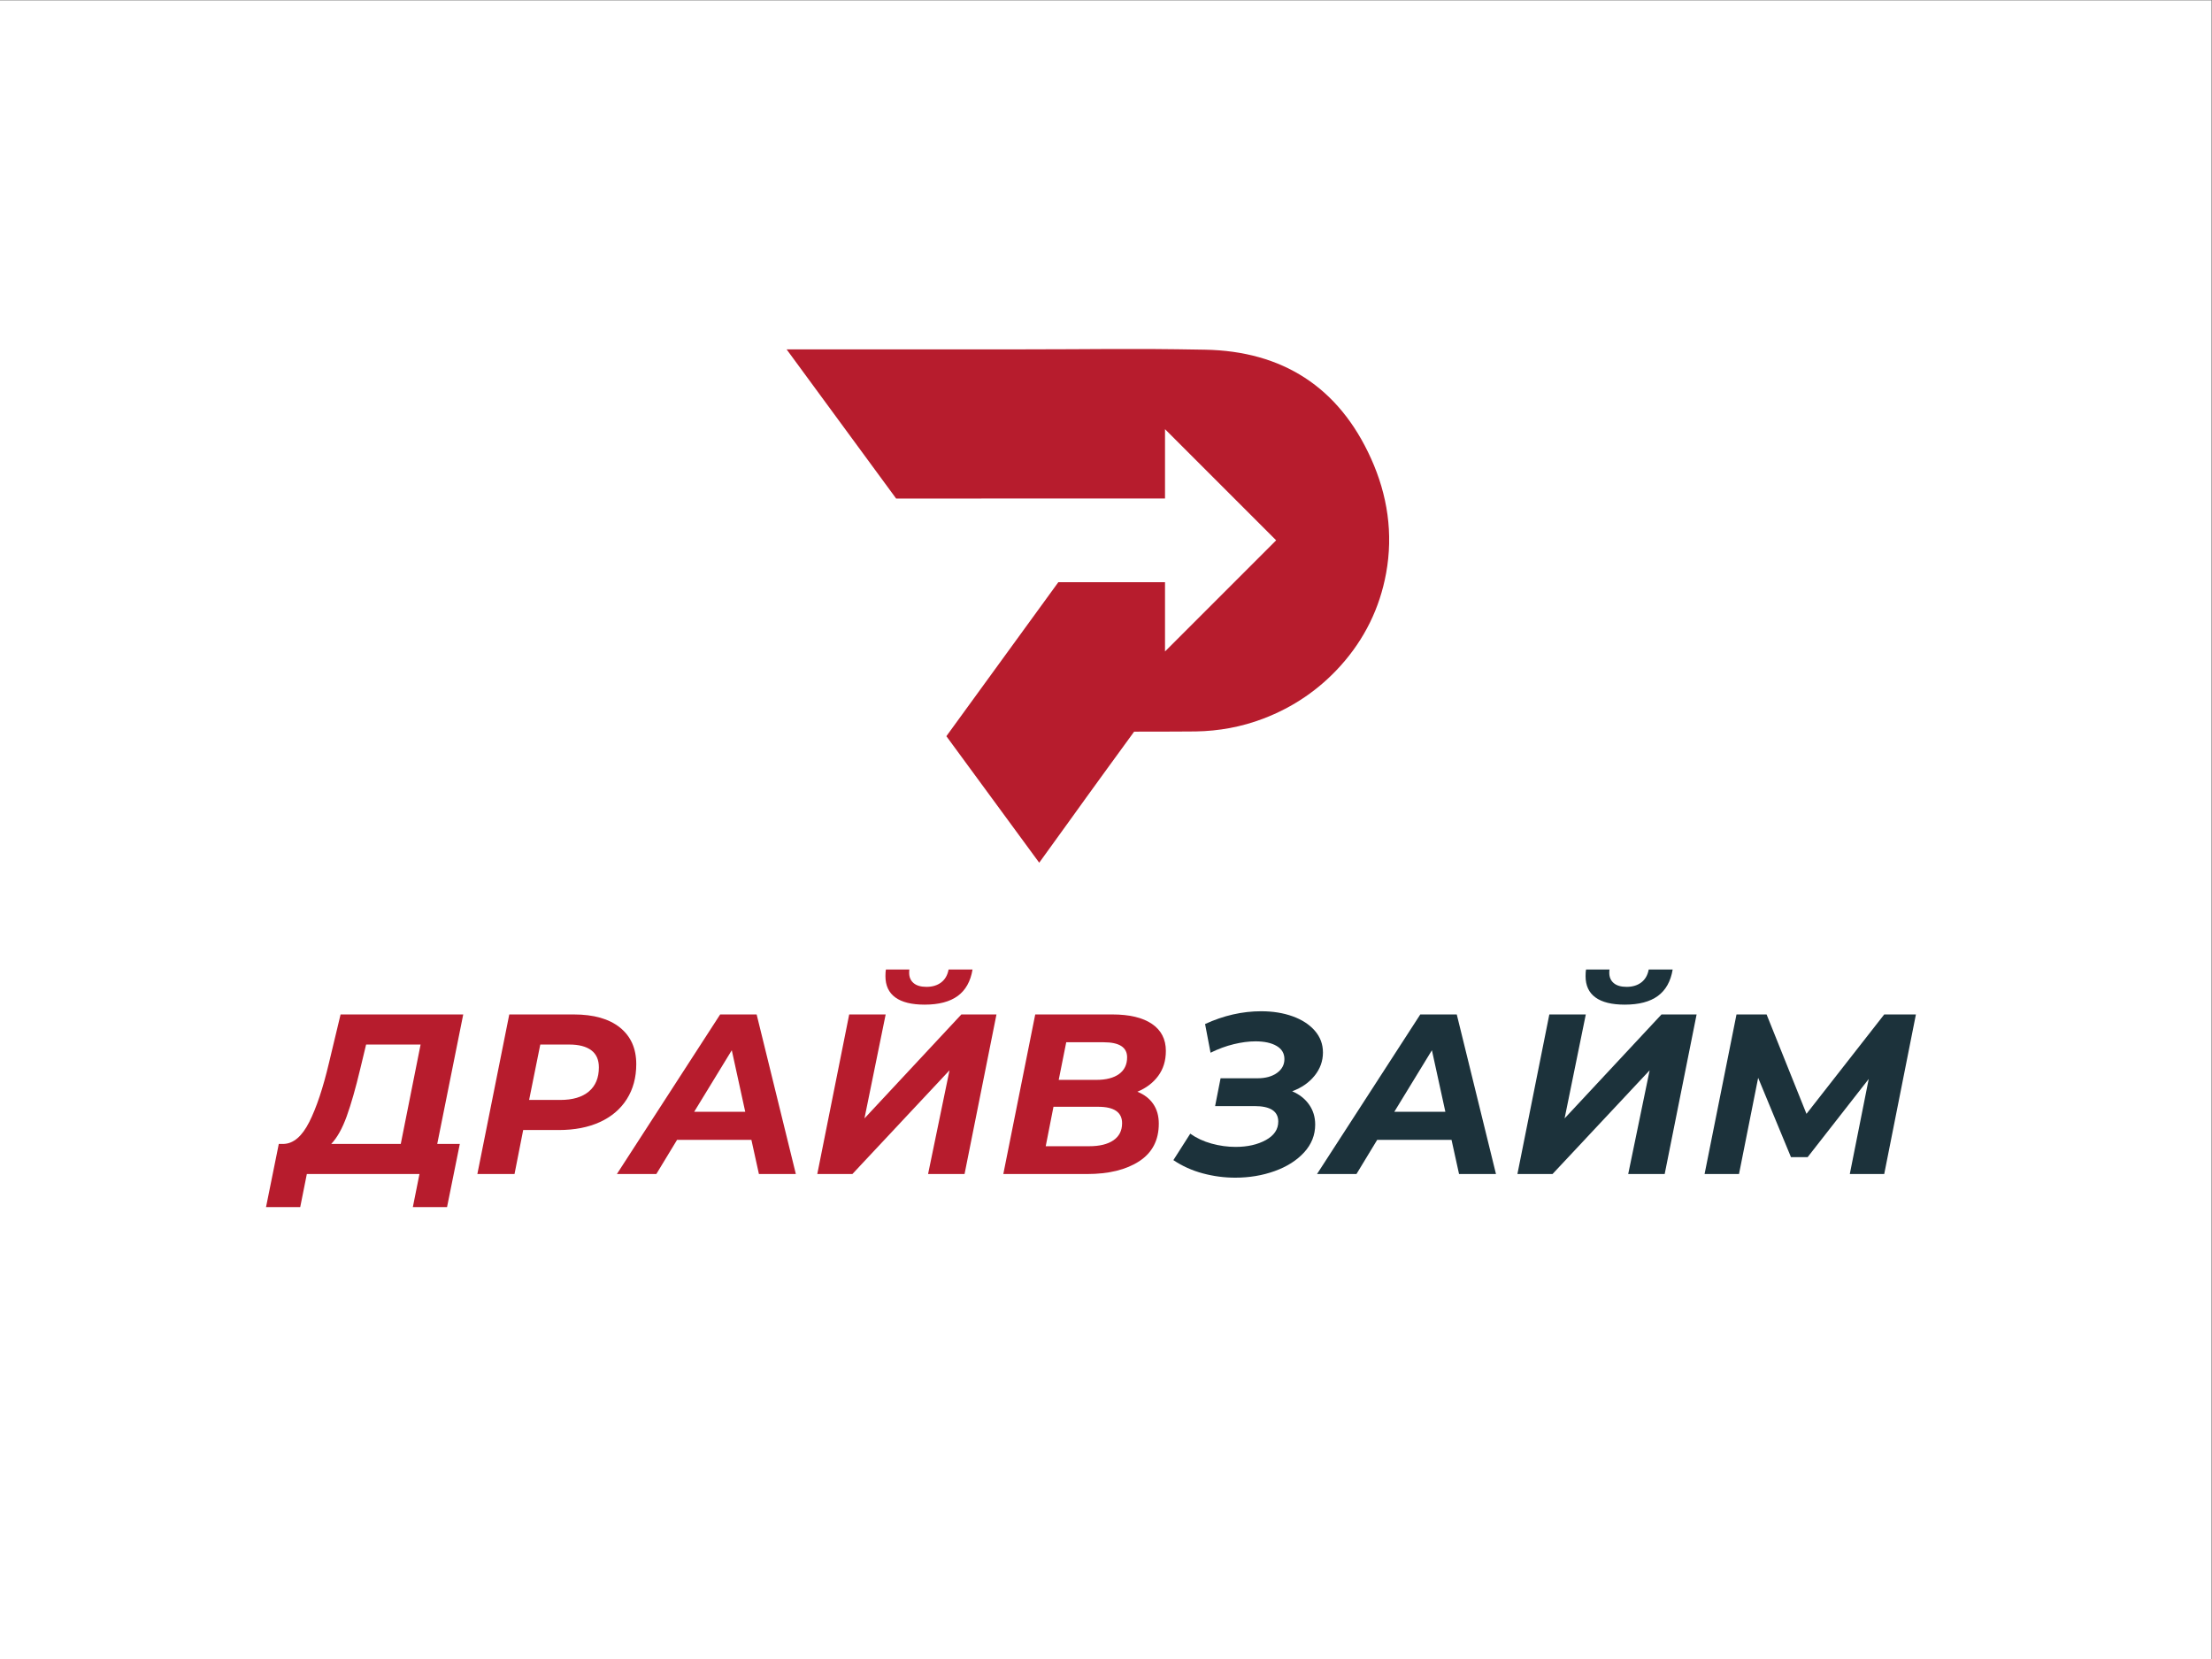 <?xml version="1.0" encoding="UTF-8" standalone="no"?>
<!-- Created with Inkscape (http://www.inkscape.org/) -->

<svg
   version="1.1"
   id="svg2"
   xml:space="preserve"
   width="755.907"
   height="566.933"
   viewBox="0 0 755.907 566.933"
   sodipodi:docname="ca4b00a63f7c9221c63621fa34af4a58.eps"
   xmlns:inkscape="http://www.inkscape.org/namespaces/inkscape"
   xmlns:sodipodi="http://sodipodi.sourceforge.net/DTD/sodipodi-0.dtd"
   xmlns="http://www.w3.org/2000/svg"
   xmlns:svg="http://www.w3.org/2000/svg"><rect x="0" y="0" width="755.907" height="566.933" fill="#808080" stroke="none"/><defs
     id="defs6" /><sodipodi:namedview
     id="namedview4"
     pagecolor="#ffffff"
     bordercolor="#666666"
     borderopacity="1.0"
     inkscape:pageshadow="2"
     inkscape:pageopacity="0.0"
     inkscape:pagecheckerboard="0" /><g
     id="g8"
     inkscape:groupmode="layer"
     inkscape:label="ink_ext_XXXXXX"
     transform="matrix(1.333,0,0,-1.333,0,566.933)"><g
       id="g10"
       transform="scale(0.1)"><path
         d="M 5669.29,0 H 0 V 4251.97 H 5669.29 V 0"
         style="fill:#ffffff;fill-opacity:1;fill-rule:nonzero;stroke:none"
         id="path12" /><path
         d="m 888.891,1391.45 c -11.309,-31.37 -24.551,-55.04 -39.746,-71.01 h 178.265 l 50.84,254.82 H 938.57 l -15.195,-63.12 c -11.691,-49.1 -23.195,-89.33 -34.484,-120.69 z m 232.019,-71.01 h 57.86 l -32.72,-161.9 h -87.67 l 16.95,84.75 H 786.605 l -16.941,-84.75 h -87.676 l 32.735,161.9 h 12.273 c 25.324,0.77 47.238,19.47 65.754,56.1 18.496,36.63 35.352,87.09 50.547,151.38 l 29.812,124.49 h 314.431 l -66.63,-331.97"
         style="fill:#b71c2d;fill-opacity:1;fill-rule:nonzero;stroke:none"
         id="path14" /><path
         d="m 1509.57,1454.86 c 17.14,14.41 25.72,35.07 25.72,61.95 0,19.48 -6.54,34.09 -19.58,43.84 -13.06,9.73 -31.86,14.61 -56.41,14.61 h -74.22 l -28.64,-142.03 h 80.07 c 31.56,0 55.91,7.21 73.06,21.63 z m 79.78,163.94 c 27.85,-22.41 41.79,-53.68 41.79,-93.8 0,-34.3 -8.1,-64.2 -24.26,-89.72 -16.17,-25.52 -39.16,-45.1 -68.96,-58.74 -29.81,-13.64 -64.98,-20.45 -105.5,-20.45 h -91.17 l -22.21,-112.8 h -95.27 l 81.82,409.12 h 165.4 c 51.05,0 90.5,-11.21 118.36,-33.61"
         style="fill:#b71c2d;fill-opacity:1;fill-rule:nonzero;stroke:none"
         id="path16" /><path
         d="m 1910.51,1402.84 -34.49,157.81 -96.43,-157.81 z m 15.77,-71.89 h -190.52 l -53.19,-87.66 h -101.11 l 264.76,409.12 h 93.51 l 100.53,-409.12 h -94.69 l -19.29,87.66"
         style="fill:#b71c2d;fill-opacity:1;fill-rule:nonzero;stroke:none"
         id="path18" /><path
         d="m 2295.37,1695.95 c -16.96,12.27 -25.43,30.48 -25.43,54.65 0,7.39 0.39,13.04 1.17,16.95 h 60.2 c -0.4,-1.96 -0.58,-4.68 -0.58,-8.19 0,-11.3 3.8,-20.16 11.39,-26.59 7.6,-6.43 18.61,-9.64 33.02,-9.64 15.2,0 27.77,3.8 37.7,11.39 9.94,7.6 16.27,18.61 18.99,33.03 h 61.38 c -5.07,-30.4 -17.75,-53 -38,-67.8 -20.26,-14.82 -48.51,-22.21 -84.75,-22.21 -33.11,0 -58.15,6.13 -75.09,18.41 z m -118.35,-43.54 h 93.5 l -54.35,-266.51 248.4,266.51 h 90.01 l -81.83,-409.12 h -93.52 l 54.94,265.93 -248.98,-265.93 h -90 l 81.83,409.12"
         style="fill:#b71c2d;fill-opacity:1;fill-rule:nonzero;stroke:none"
         id="path20" /><path
         d="m 2733.42,1581.11 -19.28,-96.44 h 96.43 c 24.93,0 44.32,4.97 58.16,14.9 13.81,9.94 20.74,24.25 20.74,42.96 0,25.71 -20.07,38.58 -60.2,38.58 z m 120.98,-251.32 c 14.8,10.12 22.22,24.74 22.22,43.83 0,28.06 -20.46,42.08 -61.38,42.08 h -114.55 l -19.87,-101.11 h 111.63 c 26.49,0 47.14,5.06 61.95,15.2 z m 101.99,93.22 c 9.54,-13.84 14.32,-30.68 14.32,-50.56 0,-42.47 -16.76,-74.62 -50.27,-96.43 -33.51,-21.83 -78.12,-32.73 -133.83,-32.73 h -214.5 l 81.82,409.12 h 197.55 c 44.02,0 77.93,-8.09 101.7,-24.26 23.76,-16.17 35.64,-39.26 35.64,-69.26 0,-24.94 -6.52,-46.27 -19.58,-64 -13.05,-17.73 -30.88,-31.26 -53.47,-40.62 17.54,-7.01 31.07,-17.44 40.62,-31.26"
         style="fill:#b71c2d;fill-opacity:1;fill-rule:nonzero;stroke:none"
         id="path22" /><path
         d="m 3355.86,1421.54 c 10.52,-14.8 15.78,-31.95 15.78,-51.43 0,-26.88 -9.45,-50.65 -28.34,-71.3 -18.91,-20.65 -44.04,-36.63 -75.4,-47.92 -31.37,-11.3 -65.17,-16.95 -101.4,-16.95 -28.06,0 -55.82,3.7 -83.29,11.1 -27.46,7.4 -52.51,18.7 -75.1,33.9 l 43.25,67.8 c 15.97,-11.31 34.19,-19.79 54.64,-25.43 20.46,-5.65 41.01,-8.47 61.66,-8.47 30.4,0 56.2,5.84 77.44,17.53 21.24,11.69 31.86,27.47 31.86,47.34 0,26.5 -20.27,39.75 -60.78,39.75 h -101.12 l 14.03,71.3 h 94.68 c 20.65,0 37.31,4.58 49.98,13.73 12.65,9.15 18.99,20.94 18.99,35.36 0,14.81 -6.72,26.1 -20.17,33.9 -13.43,7.79 -31.46,11.69 -54.06,11.69 -17.15,0 -35.75,-2.44 -55.81,-7.31 -20.08,-4.87 -39.84,-12.18 -59.33,-21.91 l -14.02,73.64 c 47.53,21.81 95.46,32.73 143.77,32.73 29.61,0 56.41,-4.29 80.37,-12.86 23.96,-8.57 42.95,-20.85 56.98,-36.82 14.03,-15.98 21.04,-34.68 21.04,-56.11 0,-21.82 -7.11,-41.6 -21.33,-59.32 -14.23,-17.73 -33.42,-31.07 -57.57,-40.03 18.31,-7.8 32.73,-19.1 43.25,-33.91"
         style="fill:#1c323b;fill-opacity:1;fill-rule:nonzero;stroke:none"
         id="path24" /><path
         d="m 3705.37,1402.84 -34.5,157.81 -96.42,-157.81 z m 15.77,-71.89 h -190.53 l -53.18,-87.66 h -101.12 l 264.76,409.12 h 93.51 l 100.53,-409.12 h -94.69 l -19.28,87.66"
         style="fill:#1c323b;fill-opacity:1;fill-rule:nonzero;stroke:none"
         id="path26" /><path
         d="m 4090.23,1695.95 c -16.95,12.27 -25.43,30.48 -25.43,54.65 0,7.39 0.39,13.04 1.17,16.95 h 60.21 c -0.4,-1.96 -0.59,-4.68 -0.59,-8.19 0,-11.3 3.8,-20.16 11.4,-26.59 7.59,-6.43 18.6,-9.64 33.01,-9.64 15.2,0 27.77,3.8 37.7,11.39 9.94,7.6 16.27,18.61 18.99,33.03 h 61.38 c -5.07,-30.4 -17.74,-53 -38,-67.8 -20.26,-14.82 -48.5,-22.21 -84.74,-22.21 -33.12,0 -58.16,6.13 -75.1,18.41 z m -118.35,-43.54 h 93.51 l -54.36,-266.51 248.4,266.51 h 90.01 l -81.83,-409.12 h -93.51 l 54.94,265.93 -248.99,-265.93 h -90 l 81.83,409.12"
         style="fill:#1c323b;fill-opacity:1;fill-rule:nonzero;stroke:none"
         id="path28" /><path
         d="m 4911.67,1652.41 -81.24,-409.12 h -88.25 L 4790.7,1487 4634.06,1286.54 h -42.67 l -84.16,203.39 -49.09,-246.64 h -88.25 l 81.82,409.12 h 77.15 l 102.28,-254.83 199.29,254.83 h 81.24"
         style="fill:#1c323b;fill-opacity:1;fill-rule:nonzero;stroke:none"
         id="path30" /><path
         d="m 3514.72,3077.8 c -82.58,182.94 -227.27,275.26 -425.7,278.79 -205.43,3.66 -270.96,0.81 -476.45,0.82 -198.65,0 -397.31,0.03 -595.96,-0.06 l 280.82,-382.47 c 238.18,0.31 454.03,0.26 689.22,0.2 v 177.73 l 284.92,-284.92 -284.92,-284.93 v 177.54 c -101.74,-0.03 -273.5,0 -273.5,0 -99.48,-137.05 -192.08,-264.33 -287.03,-394.75 77.9,-106.32 159.1,-217.01 238.03,-324.35 53.35,73.08 96.13,133.83 173.69,240.39 41.37,56.83 58.95,80.96 69.62,95.59 78.33,0.09 140.01,0.25 157.99,0.54 59.27,0.95 117.45,11.61 173.02,32.79 76.92,29.31 143.36,74.48 198.49,135.88 61.09,68.04 100.18,147.49 116.5,236.96 18.54,101.69 3.66,200.32 -38.74,294.25"
         style="fill:#b71c2d;fill-opacity:1;fill-rule:nonzero;stroke:none"
         id="path32" /></g></g></svg>
